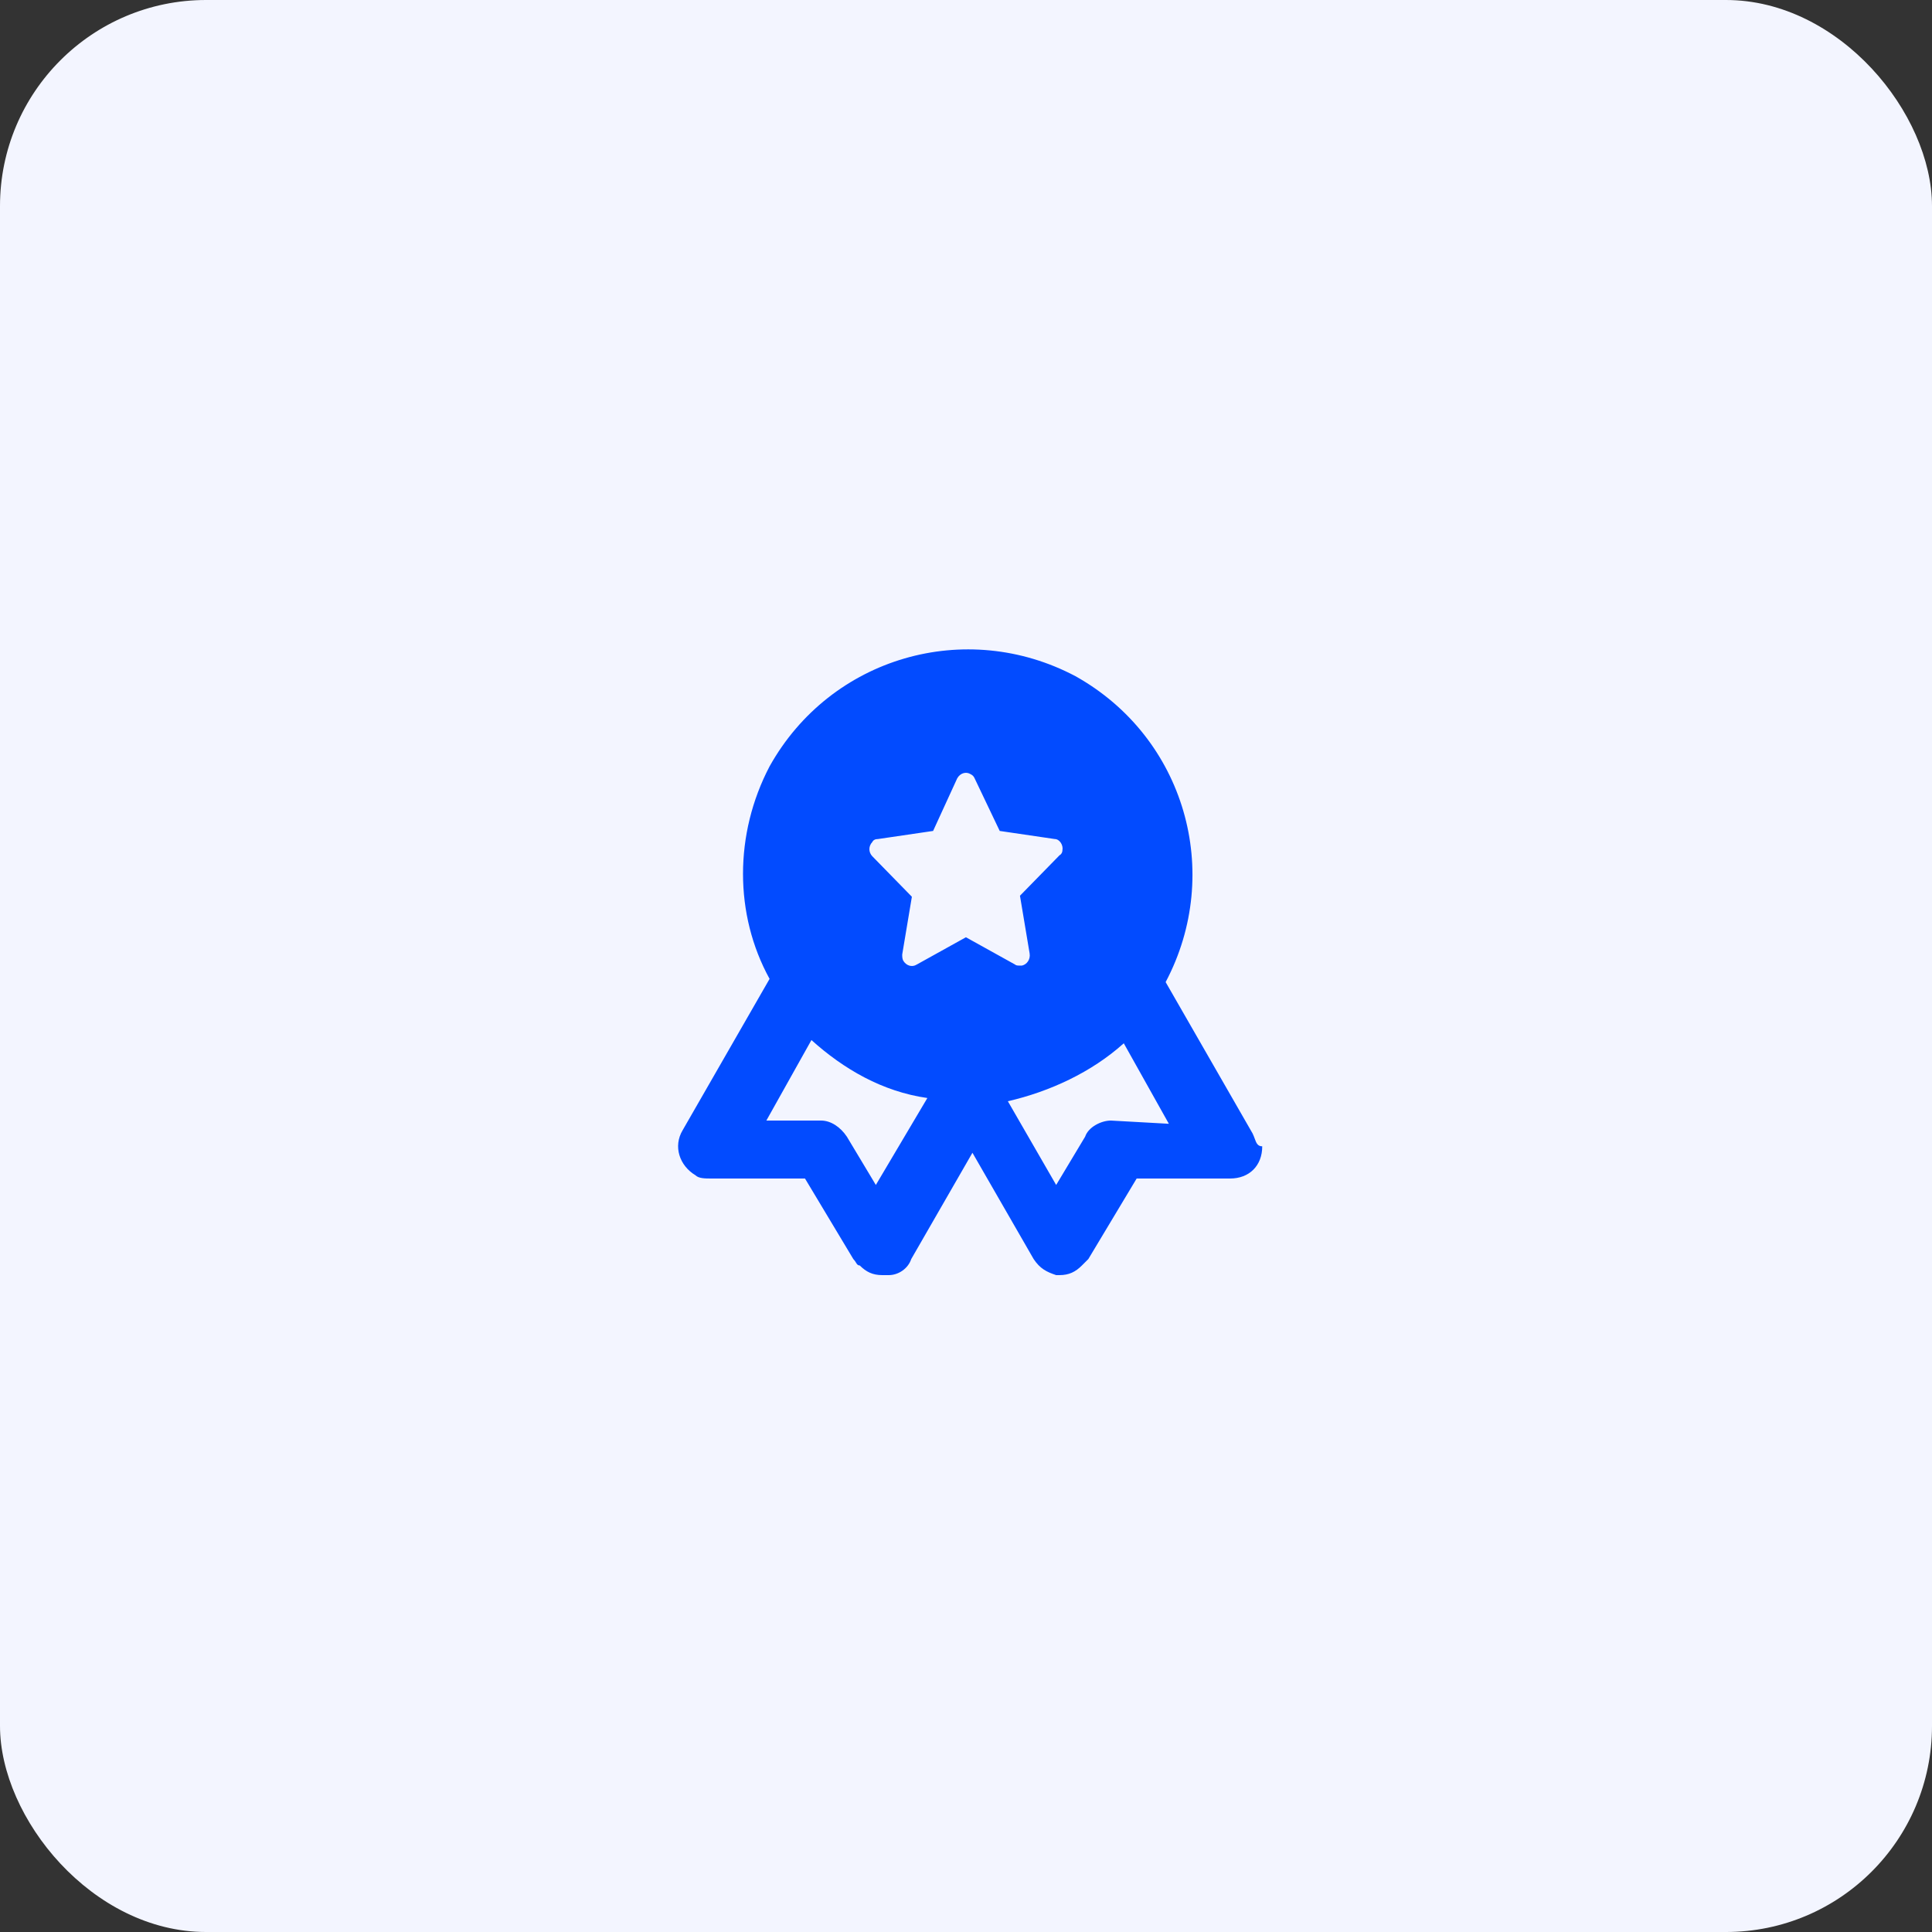 <svg width="75" height="75" viewBox="0 0 75 75" fill="none" xmlns="http://www.w3.org/2000/svg">
<rect x="0" y="0" width="75" height="75" fill="#333333" stroke="none"/>
<rect width="75" height="75" rx="8" fill="#F3F5FF"/>
<path fill-rule="evenodd" clip-rule="evenodd" d="M45.25 38.125L48.625 44C48.658 44.067 48.683 44.134 48.706 44.196C48.768 44.366 48.817 44.5 49 44.5C49 45.25 48.5 45.75 47.75 45.75H44.125L42.25 48.875L42 49.125C41.75 49.375 41.5 49.5 41.125 49.5H41C40.625 49.375 40.375 49.25 40.125 48.875L37.75 44.75L35.375 48.875C35.25 49.25 34.875 49.5 34.5 49.5H34.25C33.875 49.5 33.625 49.375 33.375 49.125C33.298 49.125 33.268 49.078 33.227 49.011C33.202 48.971 33.173 48.923 33.125 48.875L31.25 45.75H27.625C27.375 45.75 27.125 45.75 27 45.625C26.375 45.25 26.125 44.5 26.5 43.875L29.875 38C28.5 35.5 28.5 32.375 29.875 29.75C32.25 25.5 37.5 24 41.75 26.25C46 28.625 47.5 33.875 45.25 38.125ZM32.875 44.125L34 46L36 42.625C34.25 42.375 32.75 41.5 31.5 40.375L29.75 43.5H31.875C32.25 43.5 32.625 43.75 32.875 44.125ZM42.125 44.125C42.25 43.75 42.75 43.5 43.125 43.5L45.375 43.625L43.625 40.5C42.375 41.625 40.75 42.375 39.125 42.75L41 46L42.125 44.125ZM40.944 32.571C41.132 32.571 41.282 32.807 41.244 33.004C41.244 33.082 41.207 33.161 41.132 33.2L39.595 34.772L39.97 37.013C40.008 37.248 39.858 37.445 39.67 37.484H39.595C39.52 37.484 39.446 37.484 39.408 37.445L37.497 36.384L35.586 37.445C35.399 37.563 35.174 37.484 35.061 37.288C35.024 37.209 35.024 37.13 35.024 37.052L35.399 34.812L33.862 33.239C33.712 33.082 33.712 32.846 33.862 32.689C33.9 32.61 33.975 32.571 34.087 32.571L36.223 32.257L37.16 30.213C37.272 30.016 37.497 29.938 37.684 30.056C37.759 30.095 37.797 30.134 37.834 30.213L38.809 32.257L40.944 32.571Z" fill="#024BFF"/>
</svg>
